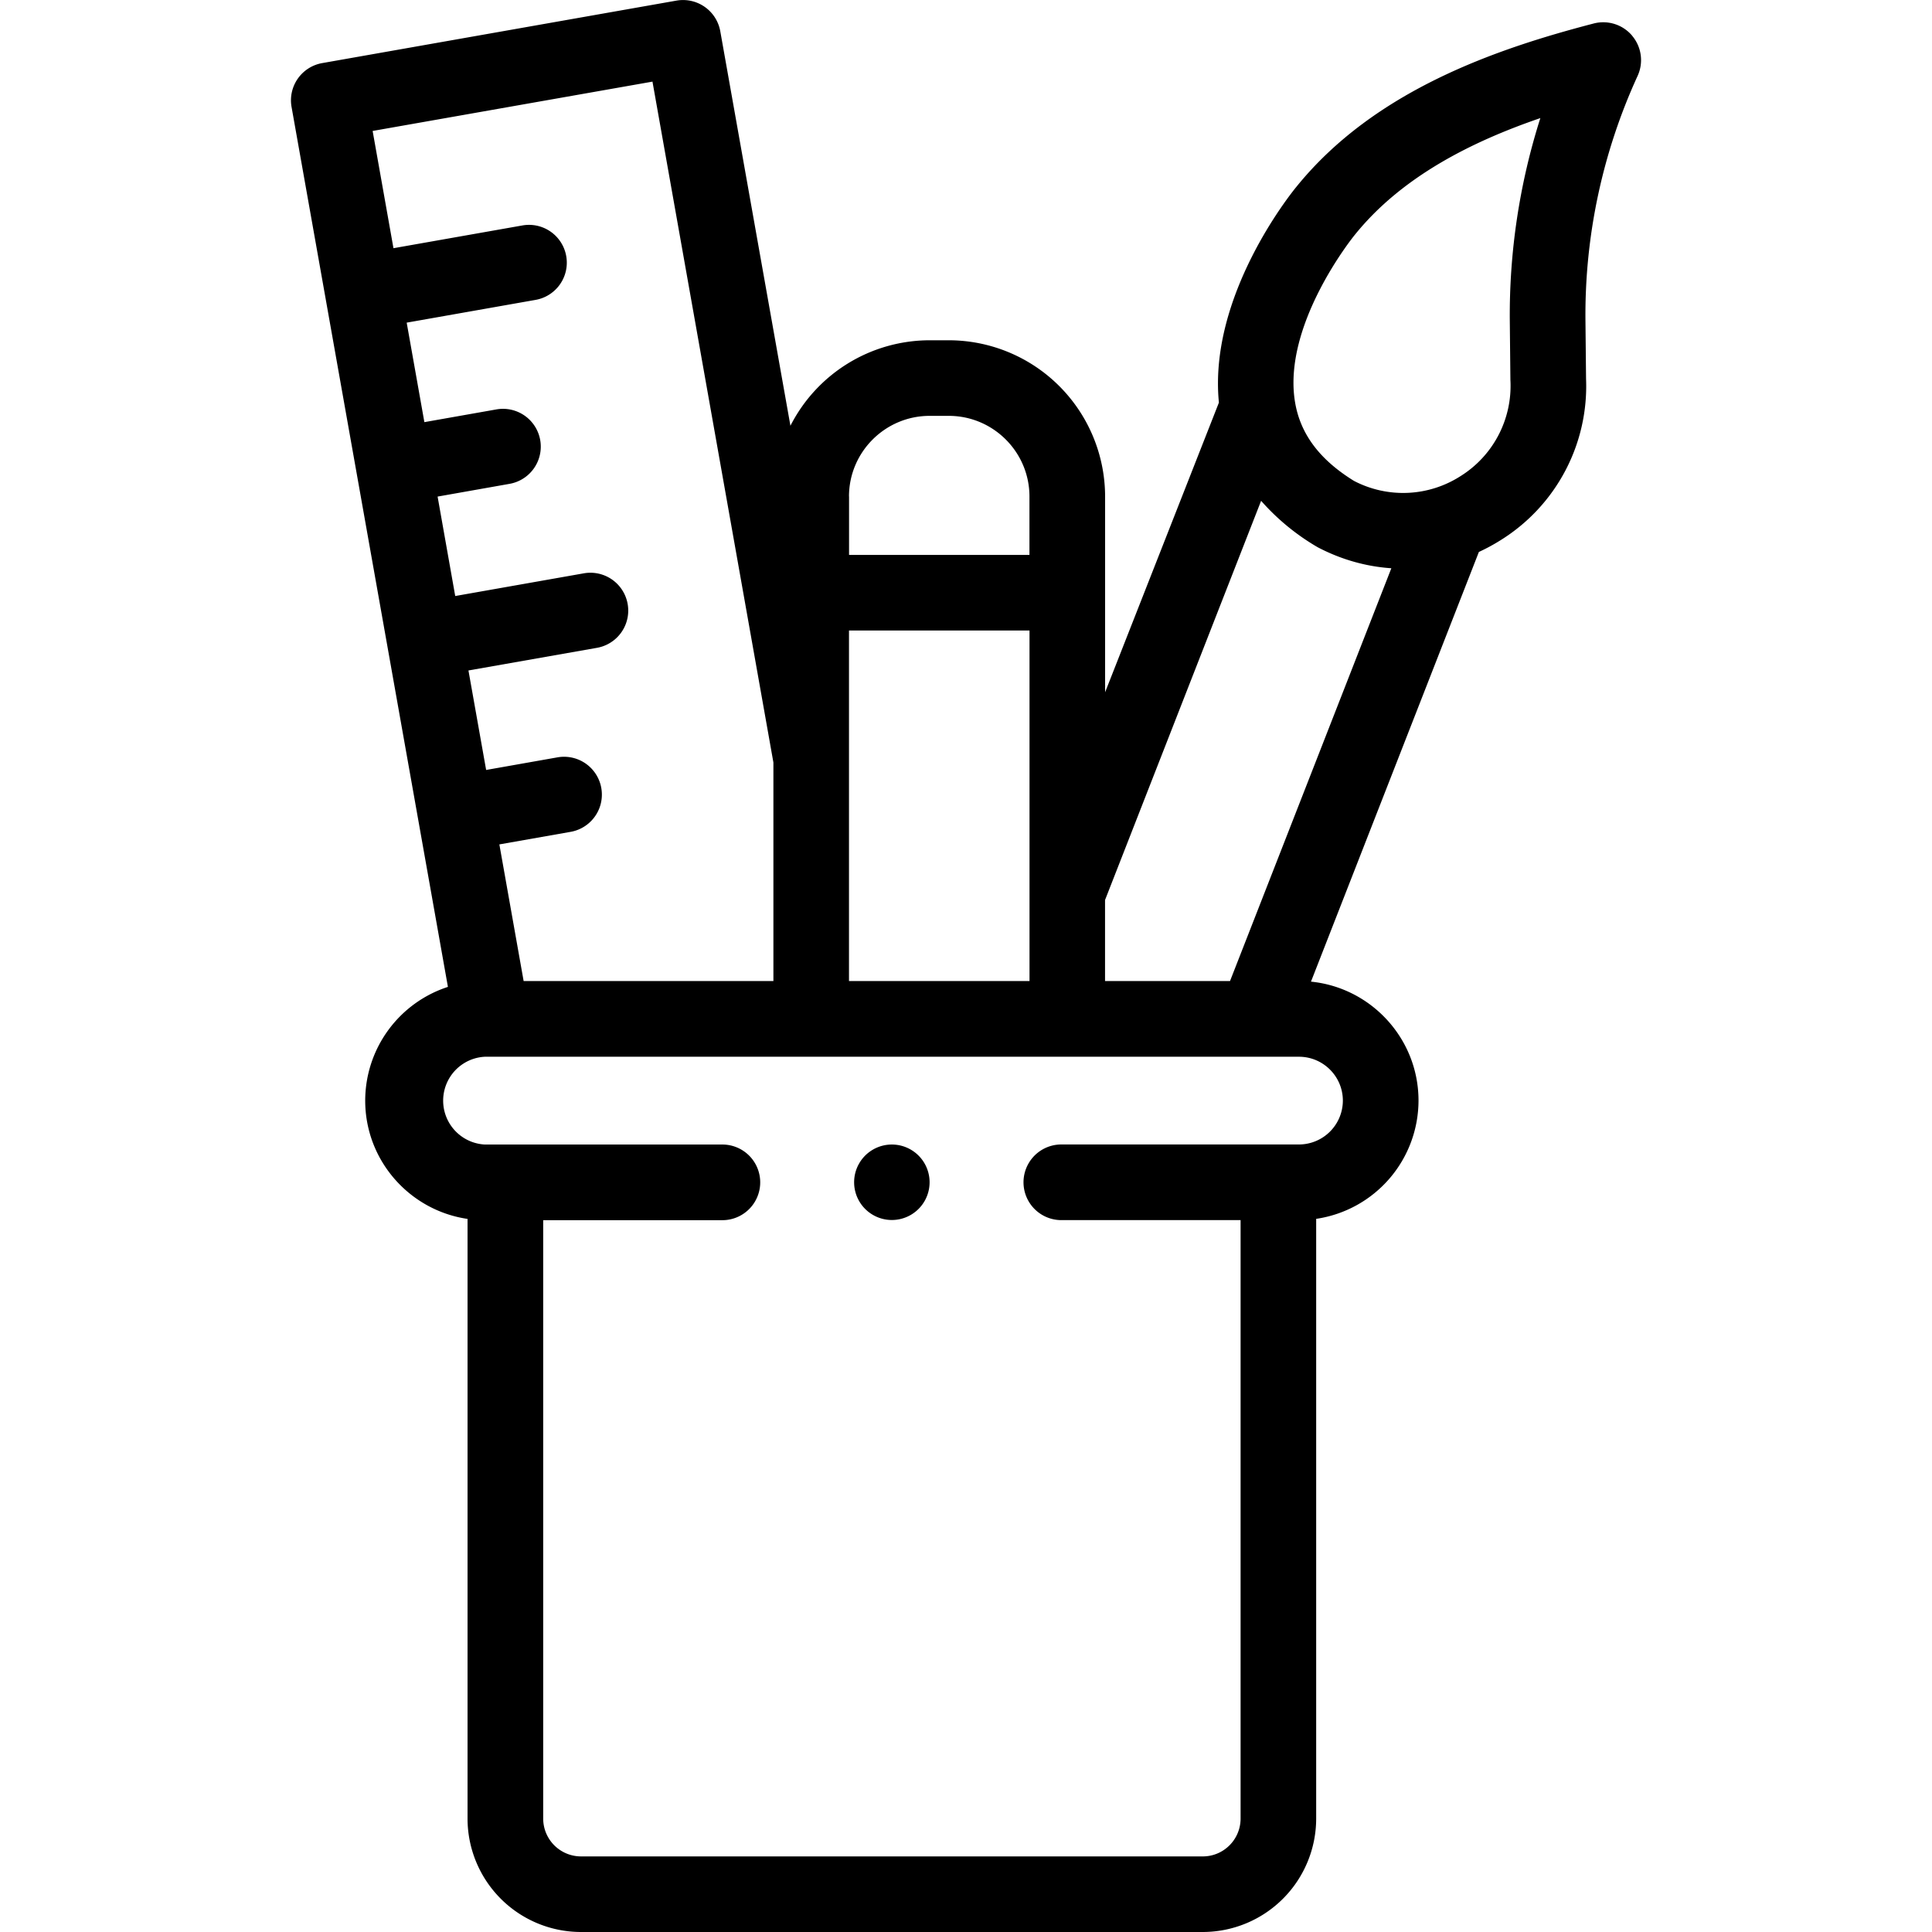 <svg xmlns="http://www.w3.org/2000/svg" width="32" height="32" fill="none" viewBox="0 0 32 32">
  <path fill="currentColor" d="M14.772 20.207a.625.625 0 1 0 0-1.25.625.625 0 0 0 0 1.25Z"/>
  <path fill="currentColor" d="M27.035.593a.626.626 0 0 0-.638-.204c-1.615.42-3.633 1.108-4.926 2.707-.091.111-1.457 1.807-1.282 3.572l-1.885 4.798V8.224a2.591 2.591 0 0 0-2.589-2.588h-.317a2.59 2.59 0 0 0-2.306 1.416L11.93.517a.627.627 0 0 0-.725-.507L5.337 1.045a.626.626 0 0 0-.508.726l2.59 14.575a1.983 1.983 0 0 0-1.37 1.883c0 .995.738 1.82 1.695 1.96v9.932A1.88 1.88 0 0 0 9.623 32h10.299a1.88 1.88 0 0 0 1.878-1.879v-9.933a1.983 1.983 0 0 0 1.695-1.959c0-1.024-.783-1.87-1.781-1.97l2.781-7.117a3.14 3.14 0 0 0 .36-.195 3.002 3.002 0 0 0 1.415-2.673l-.01-.973a9.5 9.5 0 0 1 .864-4.044.626.626 0 0 0-.09-.664Zm-6.147 7.702a3.774 3.774 0 0 0 .937.769c.389.204.803.32 1.22.348l-2.672 6.837h-2.07v-1.342l2.585-6.612Zm-6.826 2.148h2.99v5.806h-2.99v-5.806Zm0-2.22c0-.736.6-1.335 1.336-1.335h.317c.737 0 1.336.6 1.336 1.336v.967h-2.988v-.967Zm-3.255-6.871 2.003 11.277v3.62H8.673l-.402-2.263 1.18-.208a.626.626 0 0 0-.217-1.234l-1.182.209-.293-1.648 2.129-.375a.626.626 0 1 0-.218-1.234l-2.13.376-.292-1.647 1.186-.21a.626.626 0 1 0-.217-1.233l-1.188.21-.293-1.648 2.135-.377a.626.626 0 1 0-.218-1.233l-2.136.377-.345-1.942 4.635-.817Zm11.435 16.877a.728.728 0 0 1-.727.727h-3.936a.626.626 0 1 0 0 1.253h2.969v9.912c0 .346-.28.627-.626.627h-10.3a.627.627 0 0 1-.625-.627V20.21h2.968a.626.626 0 1 0 0-1.253H8.03a.728.728 0 0 1 0-1.454h13.485c.401 0 .727.326.727.727Zm2.765-12.915.01.981.001.018a1.762 1.762 0 0 1-.83 1.575 1.76 1.76 0 0 1-1.762.077c-.567-.35-.886-.774-.975-1.298-.22-1.288.976-2.762.987-2.775l.005-.006c.779-.965 1.941-1.543 3.07-1.93a10.76 10.76 0 0 0-.506 3.358Z"/>
</svg>

